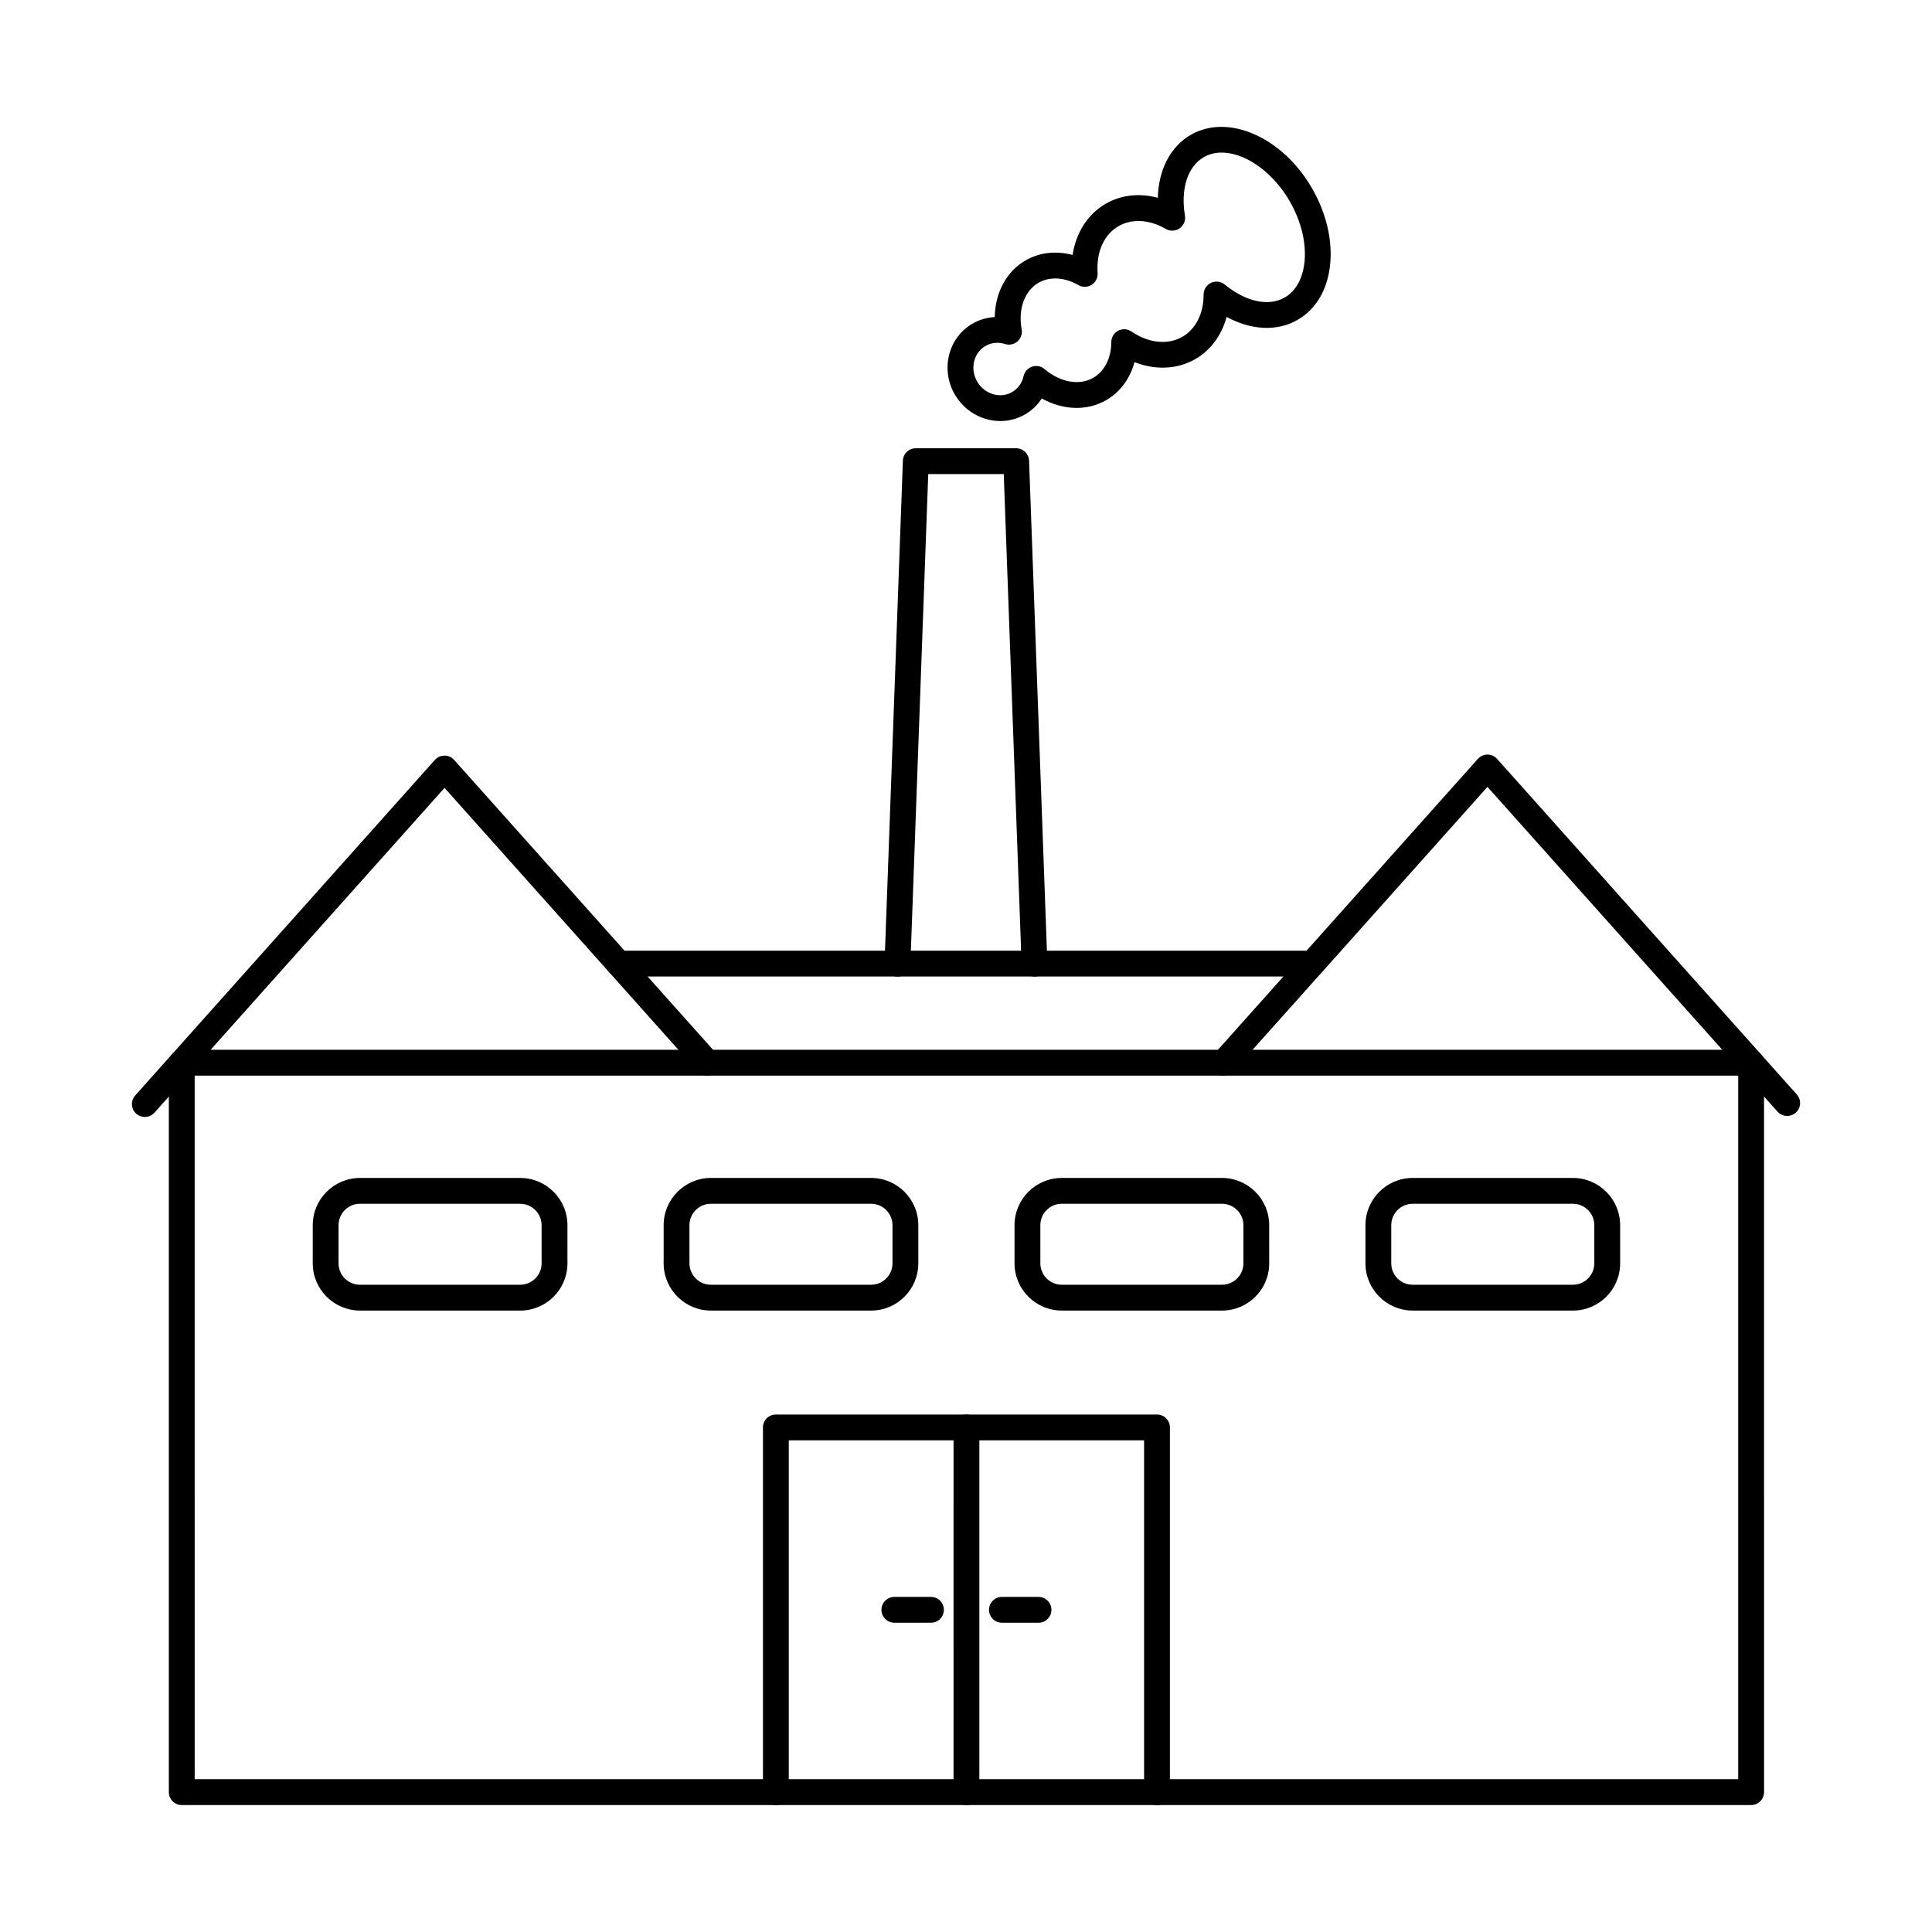<?xml version="1.0" encoding="UTF-8"?>
<!-- Uploaded to: SVG Repo, www.svgrepo.com, Generator: SVG Repo Mixer Tools -->
<svg fill="#000000" width="800px" height="800px" version="1.1" viewBox="144 144 512 512" xmlns="http://www.w3.org/2000/svg">
 <g fill-rule="evenodd">
  <path d="m608.07 622.36h-415.9c-1.902 0-3.426-1.531-3.426-3.422v-193.32c0-1.887 1.523-3.422 3.422-3.422 1.891 0 3.422 1.531 3.422 3.422l0.004 189.89h409.05v-189.89c0-1.887 1.531-3.422 3.422-3.422 1.898 0 3.422 1.531 3.422 3.422l0.004 193.31c0 1.891-1.527 3.422-3.418 3.422z"/>
  <path d="m182.38 440.01c-0.809 0-1.629-0.285-2.281-0.867-1.402-1.258-1.531-3.422-0.27-4.832l79.418-88.926c0.648-0.727 1.574-1.141 2.555-1.141 0.977 0 1.898 0.414 2.547 1.141l69.645 77.973c1.254 1.41 1.129 3.574-0.277 4.832s-3.574 1.137-4.828-0.273l-67.082-75.117-76.875 86.07c-0.68 0.754-1.613 1.141-2.551 1.141z"/>
  <path d="m617.62 439.74c-0.941 0-1.883-0.383-2.559-1.141l-76.867-86.07-37.156 41.605-30.195 33.77c-1.254 1.406-3.422 1.531-4.828 0.27s-1.531-3.422-0.266-4.832l30.188-33.77 39.715-44.461c0.641-0.727 1.574-1.141 2.547-1.141s1.906 0.418 2.547 1.145l79.426 88.926c1.254 1.406 1.137 3.574-0.281 4.832-0.652 0.582-1.461 0.867-2.269 0.867z"/>
  <path d="m491.78 402.79h-183.8c-1.891 0-3.422-1.531-3.422-3.418 0.004-1.891 1.531-3.422 3.422-3.422h183.8c1.895 0 3.422 1.531 3.422 3.422 0.004 1.887-1.531 3.422-3.422 3.418z"/>
  <path d="m450.62 622.38c-1.887 0-3.426-1.531-3.426-3.422v-93.258h-94.16v93.258c0 1.891-1.535 3.422-3.422 3.422-1.891 0-3.422-1.531-3.422-3.422v-96.676c0-1.891 1.531-3.422 3.422-3.422h101.01c1.887 0 3.418 1.531 3.418 3.422v96.676c0 1.891-1.535 3.422-3.422 3.422z"/>
  <path d="m400.12 622.38c-1.887 0-3.422-1.531-3.422-3.422l0.004-96.676c0-1.891 1.531-3.422 3.418-3.422 1.891 0 3.422 1.531 3.422 3.422v96.676c0 1.891-1.531 3.422-3.418 3.422z"/>
  <path d="m390.71 574.04h-9.691c-1.887 0-3.426-1.531-3.426-3.418 0-1.891 1.531-3.422 3.422-3.422h9.695c1.891 0 3.422 1.531 3.422 3.422 0.004 1.887-1.531 3.422-3.422 3.418z"/>
  <path d="m419.22 574.04h-9.695c-1.887 0-3.426-1.531-3.426-3.418 0-1.891 1.531-3.422 3.422-3.422h9.699c1.895 0 3.418 1.531 3.418 3.422 0.004 1.887-1.523 3.422-3.422 3.422h0.004z"/>
  <path d="m608.07 429.05h-415.9c-1.902 0-3.426-1.531-3.426-3.422s1.523-3.422 3.422-3.422h415.9c1.895 0 3.418 1.535 3.418 3.422 0.004 1.891-1.523 3.422-3.418 3.422z"/>
  <path d="m239.4 463.01c-3.125 0-5.68 2.547-5.68 5.676v10.109c0 3.129 2.547 5.676 5.676 5.676h42.461c3.129 0 5.672-2.547 5.672-5.676v-10.109c0-3.129-2.551-5.672-5.676-5.672h-42.453zm42.457 28.301h-42.457c-6.894 0-12.52-5.613-12.52-12.516v-10.109c0-6.902 5.621-12.516 12.52-12.516h42.461c6.906 0 12.516 5.617 12.516 12.52l0.004 10.109c0 6.902-5.617 12.52-12.52 12.52h0.004z"/>
  <path d="m332.39 463.01c-3.129 0-5.676 2.547-5.676 5.676v10.109c0 3.129 2.547 5.676 5.676 5.676h42.457c3.129 0 5.672-2.547 5.672-5.676v-10.109c0-3.129-2.547-5.672-5.676-5.672h-42.453zm42.457 28.301h-42.457c-6.898 0-12.52-5.613-12.52-12.516l0.004-10.109c0-6.902 5.621-12.516 12.516-12.516h42.457c6.906 0 12.516 5.617 12.516 12.52v10.109c0 6.902-5.613 12.52-12.516 12.516z"/>
  <path d="m425.38 463.01c-3.129 0-5.676 2.547-5.676 5.676l0.004 10.109c0 3.129 2.547 5.676 5.672 5.676h42.457c3.129 0 5.676-2.547 5.676-5.676l0.004-10.109c0-3.129-2.551-5.672-5.68-5.672h-42.457zm42.457 28.301h-42.457c-6.906 0-12.52-5.613-12.52-12.516v-10.109c0-6.902 5.613-12.516 12.516-12.516h42.457c6.902 0 12.52 5.617 12.52 12.52l0.004 10.109c0 6.902-5.617 12.52-12.52 12.516z"/>
  <path d="m518.38 463.01c-3.129 0-5.68 2.547-5.68 5.676v10.109c0 3.129 2.547 5.676 5.676 5.676h42.461c3.129 0 5.672-2.547 5.672-5.676v-10.109c0-3.129-2.551-5.672-5.676-5.672h-42.453zm42.457 28.301h-42.457c-6.902 0-12.523-5.613-12.523-12.516v-10.109c0-6.902 5.613-12.516 12.52-12.516h42.461c6.894 0 12.516 5.617 12.516 12.52l0.004 10.109c0 6.902-5.625 12.52-12.52 12.52h0.004z"/>
  <path d="m418.15 402.79c-1.828 0-3.352-1.449-3.414-3.293l-4.731-129.86h-20.012l-4.731 129.86c-0.07 1.887-1.66 3.387-3.551 3.297-1.887-0.07-3.359-1.656-3.297-3.543l4.859-133.16c0.062-1.84 1.574-3.297 3.418-3.297h26.605c1.844 0 3.348 1.457 3.418 3.297l4.848 133.16c0.07 1.887-1.398 3.477-3.289 3.543h-0.133z"/>
  <path d="m461.29 182.68h0.008zm-52.977 52.16c-1.105 0-2.188 0.285-3.148 0.844-1.504 0.871-2.574 2.312-3.004 4.059-0.445 1.797-0.16 3.703 0.793 5.359 1.953 3.367 6.102 4.625 9.266 2.801 1.562-0.902 2.637-2.398 3.039-4.223 0.258-1.172 1.113-2.125 2.246-2.508 1.141-0.387 2.398-0.141 3.316 0.641 4.152 3.535 9.223 4.438 12.93 2.297 2.969-1.711 4.738-5.242 4.75-9.438 0.004-1.266 0.703-2.43 1.816-3.019 1.125-0.594 2.477-0.52 3.519 0.195 4.59 3.113 9.641 3.633 13.527 1.395 3.539-2.039 5.629-6.219 5.606-11.184 0.004-1.328 0.758-2.539 1.961-3.106 1.207-0.57 2.621-0.391 3.644 0.453 5.543 4.578 11.637 5.894 15.902 3.43 3.004-1.734 4.875-5.199 5.258-9.758 0.422-5.016-0.988-10.621-3.965-15.781-5.816-10.078-16.242-15.414-22.766-11.648h0.004c-4.262 2.465-6.18 8.398-4.984 15.488 0.227 1.309-0.34 2.629-1.426 3.383-1.098 0.754-2.519 0.809-3.672 0.141-4.285-2.504-8.953-2.777-12.484-0.738-3.883 2.238-5.961 6.883-5.559 12.41 0.09 1.262-0.527 2.473-1.594 3.148-1.066 0.672-2.434 0.699-3.527 0.066-3.633-2.098-7.574-2.324-10.539-0.609-3.703 2.141-5.461 6.984-4.473 12.348 0.215 1.18-0.207 2.391-1.105 3.188-0.898 0.793-2.156 1.059-3.297 0.695-0.676-0.215-1.363-0.32-2.027-0.32zm0.773 20.738c-4.758 0.004-9.445-2.543-12.059-7.055-1.844-3.191-2.379-6.887-1.516-10.41 0.875-3.578 3.094-6.543 6.227-8.355 1.805-1.039 3.824-1.625 5.879-1.73 0.109-6.449 3.074-12.078 8.172-15.02 3.688-2.133 8.105-2.602 12.457-1.445 0.883-5.863 4.019-10.828 8.77-13.566 4.094-2.367 9-2.879 13.82-1.578 0.191-7.422 3.316-13.559 8.742-16.695 9.906-5.715 24.305 0.633 32.109 14.152 3.672 6.356 5.398 13.379 4.856 19.773-0.578 6.856-3.652 12.223-8.652 15.109-5.434 3.137-12.305 2.773-18.828-0.777-1.289 4.832-4.188 8.82-8.285 11.184-4.746 2.738-10.613 2.973-16.125 0.809-1.172 4.344-3.797 7.934-7.484 10.062-5.086 2.938-11.449 2.699-17.09-0.438-1.121 1.73-2.637 3.191-4.438 4.231-2.059 1.188-4.312 1.75-6.555 1.75z"/>
 </g>
</svg>